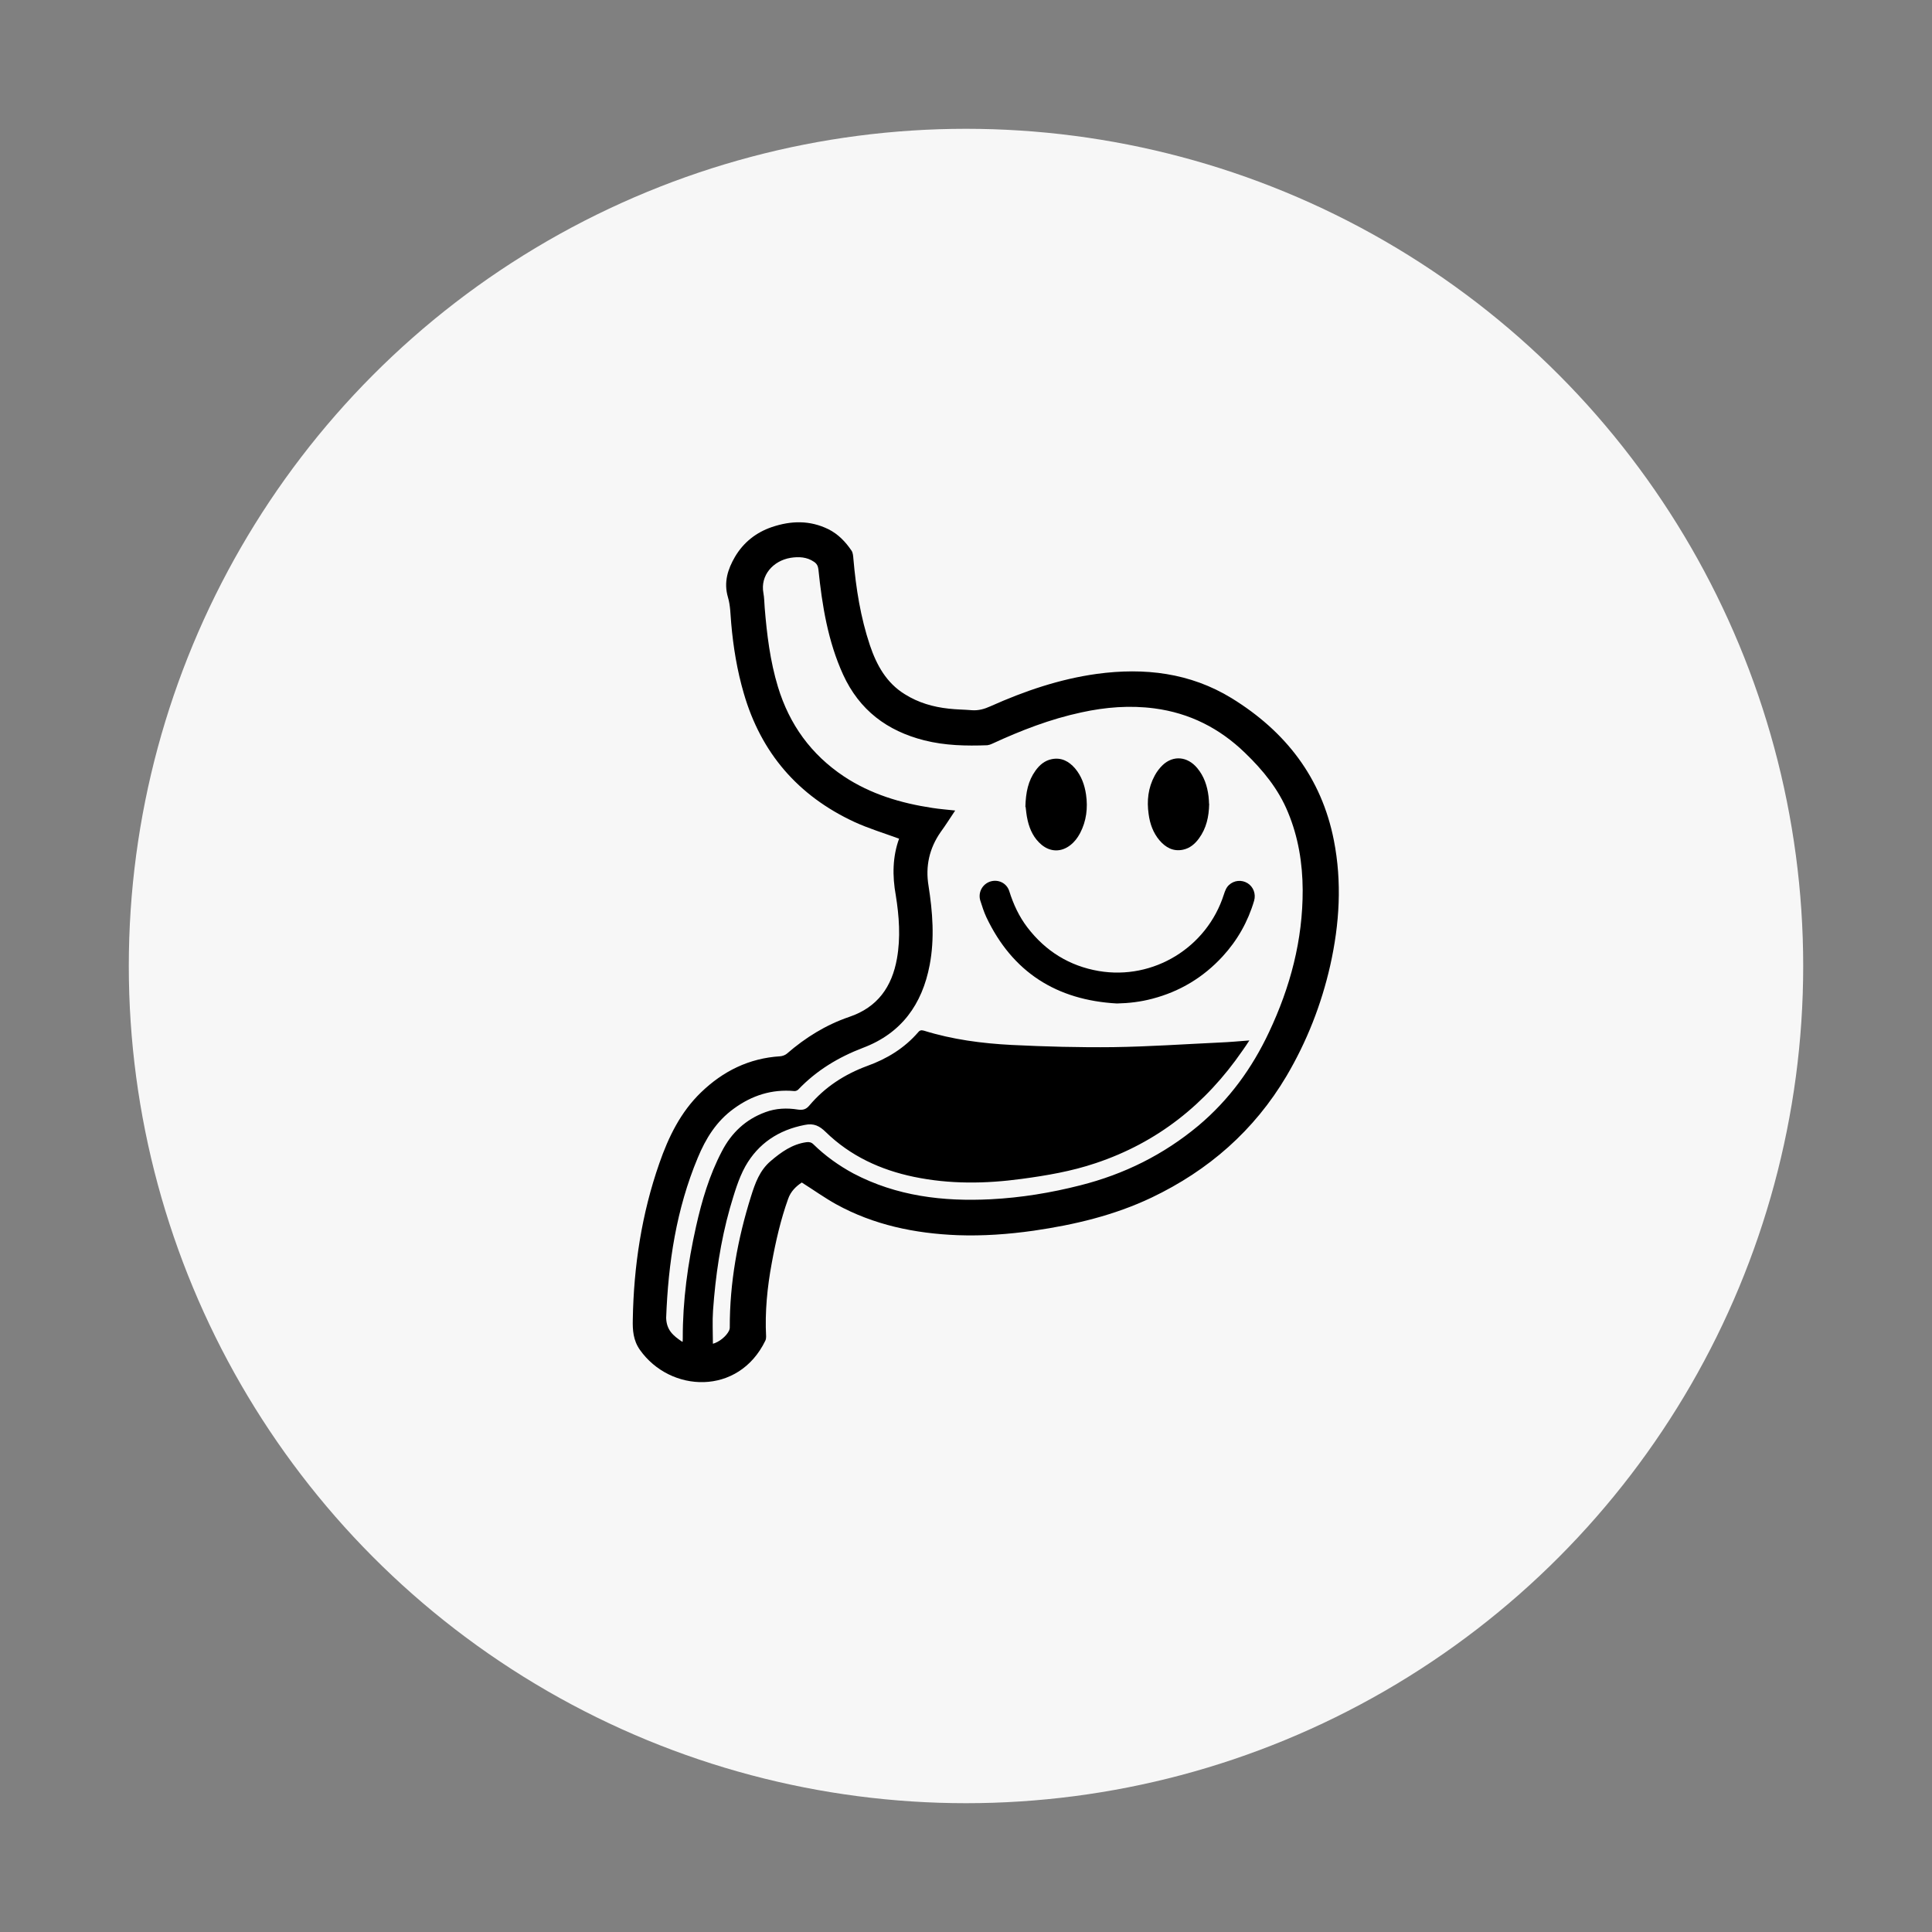 <?xml version="1.0" encoding="UTF-8"?>
<svg id="Layer_1" data-name="Layer 1" xmlns="http://www.w3.org/2000/svg" viewBox="0 0 150 150">
  <rect x="0" y="0" width="150" height="150" fill="#808080" stroke="none"/>
  <defs>
    <style>
      .cls-1 {
        fill: #f7f7f7;
      }
    </style>
  </defs>
  <circle class="cls-1" cx="75" cy="75" r="65"/>
  <path d="M69.82,65.12c-1.2-.44-2.39-.8-3.5-1.31-4.36-2.03-7.23-5.35-8.57-9.97-.52-1.78-.82-3.6-.98-5.45-.06-.67-.06-1.37-.25-2.01-.35-1.18-.01-2.2,.55-3.16,.66-1.11,1.63-1.88,2.86-2.3,1.49-.5,2.94-.54,4.39,.17,.76,.38,1.33,.98,1.79,1.66,.12,.17,.13,.45,.15,.67,.2,2.27,.55,4.5,1.28,6.68,.52,1.54,1.28,2.92,2.71,3.8,1.05,.66,2.2,.99,3.41,1.12,.61,.07,1.21,.07,1.79,.12,.51,.04,.98-.09,1.46-.31,2.64-1.18,5.36-2.11,8.25-2.51,3.69-.5,7.24-.09,10.47,1.89,4.17,2.57,6.97,6.15,7.93,11.03,.64,3.25,.44,6.49-.28,9.71-.69,3.05-1.82,5.92-3.4,8.6-2.51,4.23-6.05,7.32-10.47,9.43-2.9,1.38-5.99,2.11-9.15,2.57-1.97,.28-3.94,.42-5.9,.35-3.32-.13-6.52-.79-9.44-2.4-.9-.5-1.75-1.11-2.67-1.69-.44,.29-.86,.69-1.06,1.27-.58,1.62-.96,3.29-1.27,4.98-.35,1.88-.54,3.79-.44,5.71,0,.1-.01,.22-.06,.32-2.08,4.29-7.38,4.05-9.74,.71-.52-.74-.57-1.53-.55-2.35,.07-4.14,.69-8.21,2.06-12.13,.71-2.04,1.65-3.98,3.24-5.51,1.71-1.65,3.73-2.65,6.14-2.8,.17-.01,.39-.09,.52-.2,1.44-1.25,3.03-2.24,4.85-2.86,2.19-.74,3.31-2.33,3.7-4.53,.29-1.63,.17-3.28-.09-4.9-.28-1.54-.25-3.02,.26-4.42Zm-16.82,39.05c0-.13,.01-.19,.01-.25-.01-2.94,.39-5.83,1.03-8.69,.45-2.01,1.03-3.98,2-5.83,.74-1.44,1.85-2.49,3.38-3.05,.83-.31,1.69-.34,2.55-.2,.35,.04,.6,0,.86-.31,1.21-1.44,2.74-2.43,4.5-3.08,1.53-.55,2.89-1.38,3.96-2.62,.13-.16,.25-.17,.44-.12,2.22,.69,4.5,.99,6.82,1.11,2.62,.13,5.26,.2,7.89,.17,2.77-.04,5.52-.23,8.29-.36,.74-.03,1.47-.1,2.27-.16-.2,.31-.36,.55-.54,.8-2.86,4.15-6.6,7.13-11.4,8.73-1.87,.63-3.8,.96-5.74,1.22-2.8,.38-5.58,.42-8.37-.16-2.59-.54-4.93-1.62-6.84-3.48-.48-.47-.92-.7-1.63-.55-2.03,.39-3.61,1.44-4.61,3.21-.55,.99-.87,2.14-1.2,3.25-.73,2.59-1.12,5.26-1.31,7.94-.06,.86-.01,1.73-.01,2.59,.48-.13,1.03-.57,1.25-1.01,.03-.07,.06-.16,.06-.25-.01-3.48,.61-6.88,1.65-10.19,.32-1.02,.67-2.01,1.53-2.74,.82-.7,1.68-1.31,2.77-1.46,.22-.03,.39,.01,.55,.17,.92,.9,1.97,1.65,3.1,2.26,3.35,1.76,6.97,2.19,10.67,2,2.35-.12,4.66-.5,6.94-1.08,3.41-.86,6.47-2.38,9.17-4.63,2.39-2.01,4.17-4.46,5.49-7.27,1.65-3.5,2.62-7.14,2.61-11.03-.01-2.08-.34-4.11-1.14-6.03-.74-1.81-1.95-3.28-3.34-4.62-1.97-1.91-4.3-3.09-7.03-3.45-1.91-.25-3.79-.1-5.67,.31-2.42,.52-4.69,1.4-6.92,2.43-.12,.06-.25,.1-.38,.12-1.65,.06-3.28,.03-4.9-.38-2.89-.73-5.04-2.35-6.3-5.1-1.18-2.59-1.63-5.36-1.92-8.18-.03-.26-.13-.44-.34-.58-.55-.38-1.18-.41-1.82-.31-1.37,.23-2.36,1.37-2.11,2.73,.07,.38,.07,.76,.1,1.14,.17,2.08,.42,4.14,1.03,6.15,.89,2.92,2.57,5.25,5.12,6.95,2.08,1.38,4.42,2.08,6.88,2.45,.57,.09,1.14,.13,1.76,.2-.39,.58-.74,1.14-1.12,1.66-.89,1.27-1.2,2.67-.95,4.18,.32,2.04,.48,4.1,.09,6.15-.58,3.06-2.2,5.31-5.17,6.43-1.91,.73-3.61,1.75-5.03,3.24-.07,.07-.2,.13-.31,.12-1.75-.16-3.29,.34-4.69,1.36-1.36,.98-2.19,2.33-2.81,3.83-1.66,3.98-2.29,8.15-2.45,12.42,.03,.95,.54,1.38,1.24,1.85Z"/>
  <g>
    <path d="M86.72,77.91c-4.68-.26-8.11-2.42-10.14-6.7-.19-.41-.33-.85-.47-1.29-.19-.63,.16-1.28,.78-1.48,.62-.19,1.27,.12,1.47,.75,.32,1.02,.76,1.97,1.41,2.82,1.41,1.84,3.26,2.99,5.54,3.38,4.25,.72,8.4-1.83,9.71-5.94,.09-.27,.18-.54,.4-.74,.4-.37,.98-.42,1.44-.14,.45,.28,.66,.83,.51,1.36-.48,1.63-1.3,3.08-2.45,4.33-1.49,1.62-3.31,2.72-5.45,3.28-.9,.24-1.82,.35-2.76,.37Z"/>
    <path d="M79.61,62.65c.03-1.14,.22-2.03,.78-2.81,.32-.45,.72-.79,1.27-.9,.75-.15,1.33,.17,1.8,.71,.5,.59,.75,1.29,.86,2.04,.15,1.04,.03,2.05-.46,2.99-.19,.36-.43,.68-.75,.93-.71,.56-1.55,.55-2.24-.02-.59-.49-.91-1.15-1.08-1.88-.1-.41-.13-.84-.16-1.06Z"/>
    <path d="M93.88,62.41c-.02,1.01-.22,1.9-.79,2.68-.31,.43-.71,.77-1.24,.88-.76,.16-1.35-.17-1.83-.73-.49-.58-.74-1.28-.84-2.03-.15-1.04-.04-2.05,.47-2.99,.16-.3,.38-.59,.62-.82,.83-.78,1.93-.67,2.68,.23,.53,.63,.78,1.38,.88,2.19,.03,.21,.03,.43,.04,.58Z"/>
  </g>
</svg>